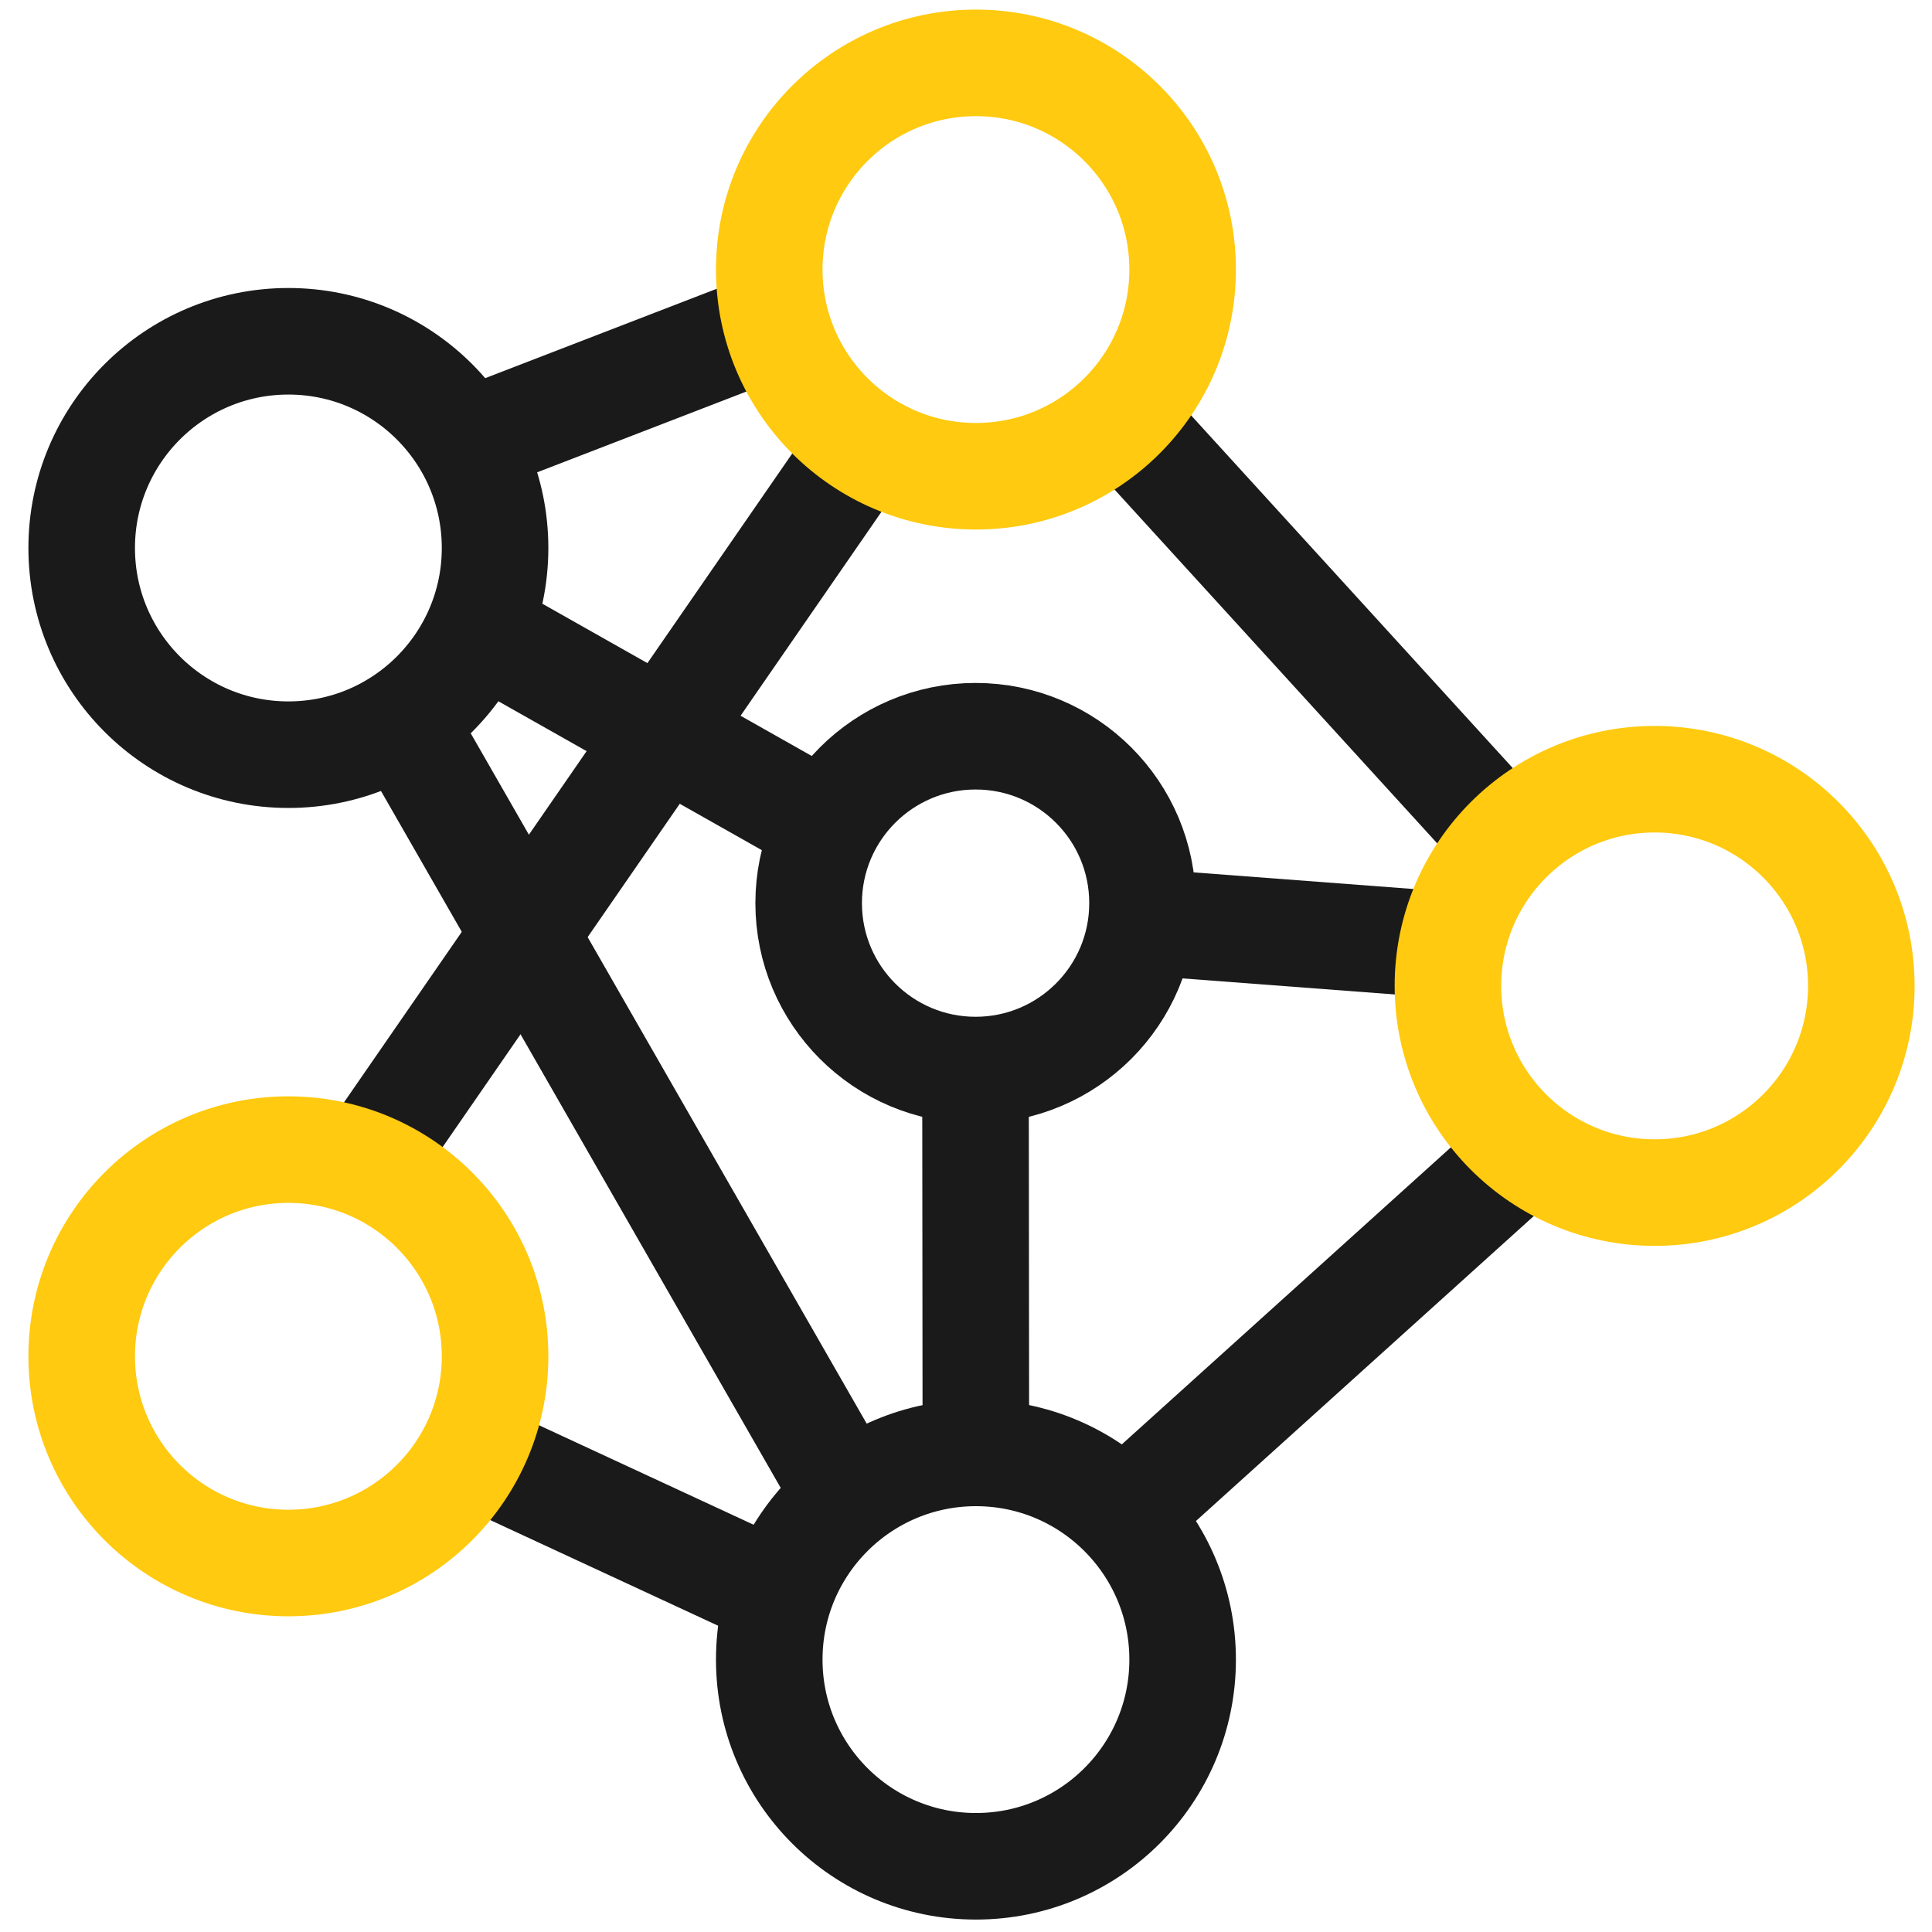 <?xml version="1.0" encoding="UTF-8"?> <svg xmlns="http://www.w3.org/2000/svg" width="85" height="85" viewBox="0 0 85 85" fill="none"> <path d="M42.938 82.109C47.96 82.109 52.031 78.038 52.031 73.016C52.031 67.993 47.96 63.922 42.938 63.922C37.915 63.922 33.844 67.993 33.844 73.016C33.844 78.038 37.915 82.109 42.938 82.109Z" stroke="#1A1A1A" stroke-width="4.688"></path> <path d="M12.688 33.203C17.71 33.203 21.781 29.131 21.781 24.109C21.781 19.087 17.71 15.015 12.688 15.015C7.665 15.015 3.594 19.087 3.594 24.109C3.594 29.131 7.665 33.203 12.688 33.203Z" stroke="#1A1A1A" stroke-width="4.688"></path> <path d="M42.922 47.078C46.978 47.078 50.266 43.79 50.266 39.734C50.266 35.678 46.978 32.391 42.922 32.391C38.866 32.391 35.578 35.678 35.578 39.734C35.578 43.79 38.866 47.078 42.922 47.078Z" stroke="#1A1A1A" stroke-width="4.688"></path> <path d="M20.52 19.469L34.16 14.203" stroke="#1A1A1A" stroke-width="4.688"></path> <path d="M49.309 18.36L66.309 37.001" stroke="#1A1A1A" stroke-width="4.688"></path> <path d="M67.238 50.562L49.426 66.64" stroke="#1A1A1A" stroke-width="4.688"></path> <path d="M17.688 31.704L37.297 65.891" stroke="#1A1A1A" stroke-width="4.688"></path> <path d="M20.734 63.907L33.844 69.985" stroke="#1A1A1A" stroke-width="4.688"></path> <path d="M16.094 51.234L38.016 19.5" stroke="#1A1A1A" stroke-width="4.688"></path> <path d="M21.062 27.672L36.406 36.344" stroke="#1A1A1A" stroke-width="4.688"></path> <path d="M50.285 40.563L63.707 41.579" stroke="#1A1A1A" stroke-width="4.688"></path> <path d="M42.918 47.094L42.934 63.906" stroke="#1A1A1A" stroke-width="4.688"></path> <path d="M42.938 20.953C47.96 20.953 52.031 16.882 52.031 11.859C52.031 6.837 47.96 2.766 42.938 2.766C37.915 2.766 33.844 6.837 33.844 11.859C33.844 16.882 37.915 20.953 42.938 20.953Z" stroke="#FFCA0F" stroke-width="4.688"></path> <path d="M72.797 52.469C77.819 52.469 81.891 48.398 81.891 43.376C81.891 38.353 77.819 34.282 72.797 34.282C67.775 34.282 63.703 38.353 63.703 43.376C63.703 48.398 67.775 52.469 72.797 52.469Z" stroke="#FFCA0F" stroke-width="4.688"></path> <path d="M12.688 68.766C17.71 68.766 21.781 64.694 21.781 59.672C21.781 54.65 17.71 50.578 12.688 50.578C7.665 50.578 3.594 54.65 3.594 59.672C3.594 64.694 7.665 68.766 12.688 68.766Z" stroke="#FFCA0F" stroke-width="4.688"></path> </svg> 